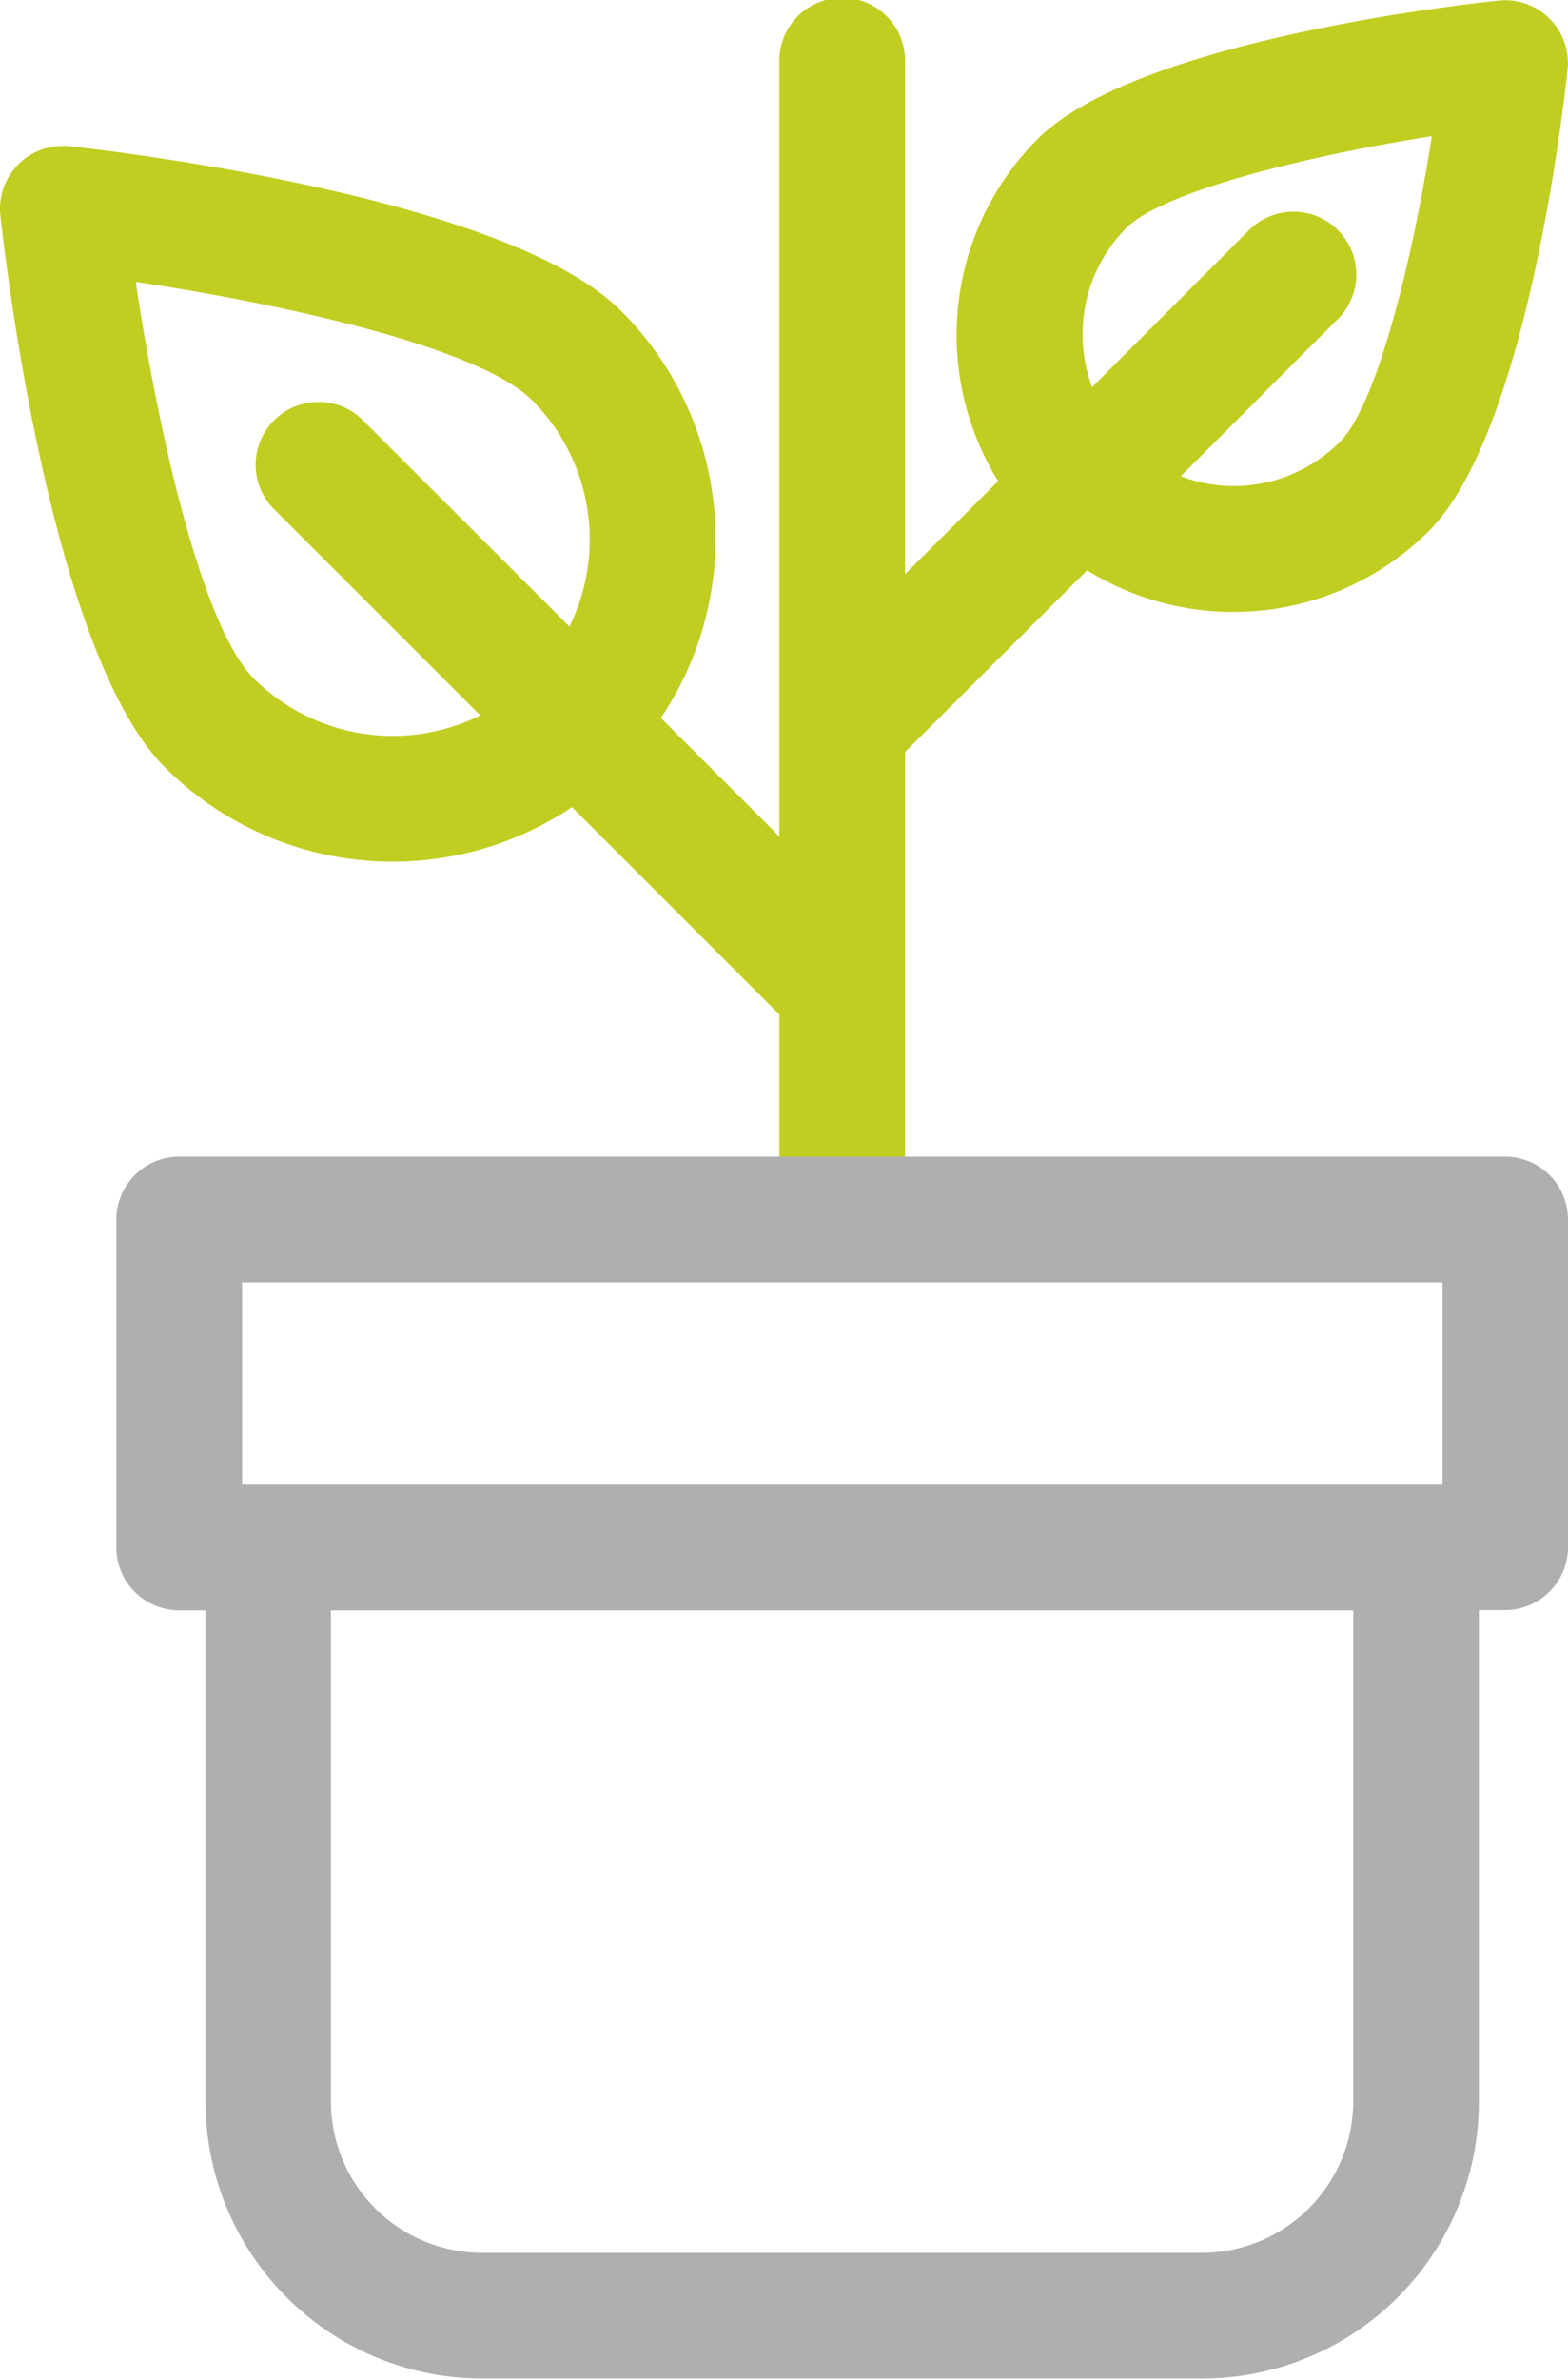 <svg xmlns="http://www.w3.org/2000/svg" viewBox="0 0 203.76 309.04"><defs><style>.cls-1{fill:none;}.cls-2{fill:#c2cd22;}.cls-3{fill:#afafaf;}</style></defs><g id="Layer_2" data-name="Layer 2"><g id="duoline"><path class="cls-1" d="M16.06,35.05c2.86,19.93,8.75,46.8,16,54a26.93,26.93,0,0,0,32.57,4.19l-27.9-27.9a6.84,6.84,0,0,1,9.67-9.67l27.9,27.9A26.93,26.93,0,0,0,70.09,51C62.85,43.78,36,37.9,16.06,35.05Z"/><path class="cls-1" d="M41.71,273a21,21,0,0,0,21,21h93.46a21,21,0,0,0,21-21V207.88H41.71Z"/><path class="cls-1" d="M163.26,30.83a6.84,6.84,0,1,1,9.67,9.67L151.12,62.3a20.71,20.71,0,0,0,23.95-4c5.34-5.33,10.1-25.61,12.59-42.23-16.62,2.49-36.91,7.26-42.24,12.58a20.93,20.93,0,0,0-3.95,23.94Z"/><rect class="cls-1" x="30.13" y="165.27" width="158.63" height="28.94"/><path class="cls-2" d="M116.28,97.15l24.79-24.79A34.64,34.64,0,0,0,184.74,68c11.95-12,16.8-51.32,17.65-59.09a6.83,6.83,0,0,0-7.54-7.54c-7.77.85-47.14,5.69-59.09,17.65a34.67,34.67,0,0,0-4.35,43.66L116.28,77.81V8.17a6.84,6.84,0,0,0-13.68,0V111.92L84.16,93.47a40.61,40.61,0,0,0-4.4-52.11C65.3,26.9,14.64,21,8.91,20.36A6.83,6.83,0,0,0,1.37,27.9c.63,5.73,6.54,56.39,21,70.85a40.53,40.53,0,0,0,52.12,4.39l28.11,28.12v20.33h13.68Zm29.14-68.47c5.33-5.32,25.62-10.09,42.24-12.58-2.49,16.62-7.25,36.9-12.59,42.23a20.71,20.71,0,0,1-23.95,4l21.81-21.8a6.84,6.84,0,1,0-9.67-9.67L141.47,52.62A20.93,20.93,0,0,1,145.42,28.68ZM74.28,83.6,46.38,55.7a6.84,6.84,0,0,0-9.67,9.67l27.9,27.9A26.93,26.93,0,0,1,32,89.08c-7.23-7.23-13.12-34.1-16-54,19.93,2.85,46.79,8.73,54,16A26.93,26.93,0,0,1,74.28,83.6Z"/><path class="cls-2" d="M117.61,152.92H101.28V131.81L74.33,104.86a41.88,41.88,0,0,1-52.9-5.17C6.66,84.91.68,33.82.05,28a8.16,8.16,0,0,1,9-9c5.78.63,56.88,6.61,71.65,21.38a41.77,41.77,0,0,1,5.18,52.9l15.4,15.39V8.17a8.17,8.17,0,1,1,16.33,0V74.6l12.1-12.1a36.05,36.05,0,0,1,5.11-44.42c12.26-12.27,52-17.17,59.88-18a8.16,8.16,0,0,1,9,9c-.86,7.86-5.77,47.64-18,59.89a36,36,0,0,1-44.43,5.12L117.61,97.7Zm-13.68-2.66h11V96.6l26-25.95.9.6a33.31,33.31,0,0,0,42-4.19c11.63-11.63,16.42-50.6,17.27-58.29A5.51,5.51,0,0,0,195,2.69C187.3,3.53,148.33,8.32,136.7,20a33.39,33.39,0,0,0-4.19,42l.61.9L115,81V8.17a5.51,5.51,0,0,0-11,0v107L82.42,93.62l.65-.91A39.13,39.13,0,0,0,78.82,42.3c-5.8-5.8-19-11.11-38-15.33a321.74,321.74,0,0,0-32-5.29,5.51,5.51,0,0,0-6.08,6.07c.62,5.69,6.49,55.93,20.62,70.06a39.21,39.21,0,0,0,50.41,4.25l.92-.65,29.29,29.3Zm-52.88-52A28.19,28.19,0,0,1,31.1,90c-9.45-9.45-15.28-47.29-16.35-54.78l-.25-1.76,1.75.25C23.74,34.8,61.58,40.63,71,50.08a28.26,28.26,0,0,1,4.4,34.19l-.87,1.49L45.44,56.64a5.51,5.51,0,0,0-7.79,7.79L66.77,93.55l-1.49.86A28.16,28.16,0,0,1,51.05,98.26ZM17.64,36.62c3,20,8.67,44.85,15.34,51.52a25.58,25.58,0,0,0,29.43,4.8L35.77,66.31A8.17,8.17,0,1,1,47.32,54.76L74,81.4A25.6,25.6,0,0,0,69.15,52C62.48,45.29,37.64,39.6,17.64,36.62ZM160.25,65.8a22.07,22.07,0,0,1-9.71-2.3l-1.67-.82L172,39.56a5.51,5.51,0,0,0-7.79-7.79L141.09,54.88l-.82-1.68a22.3,22.3,0,0,1,4.21-25.46h0c7.29-7.28,37.09-12.07,43-13l1.78-.26L189,16.3c-.89,5.89-5.67,35.67-13,43A22.15,22.15,0,0,1,160.25,65.8Zm-6.8-3.94a19,19,0,0,0,6.8,1.28,19.5,19.5,0,0,0,13.88-5.75c4.71-4.7,9.32-23,11.94-39.7-16.69,2.63-35,7.24-39.71,11.93a19.62,19.62,0,0,0-4.44,20.67l20.4-20.4a8.16,8.16,0,1,1,11.54,11.55Z"/><path class="cls-3" d="M195.59,151.59H23.29a6.84,6.84,0,0,0-6.84,6.84V201a6.84,6.84,0,0,0,6.84,6.84H28V273a34.71,34.71,0,0,0,34.68,34.67h93.46A34.71,34.71,0,0,0,190.85,273V207.88h4.74a6.84,6.84,0,0,0,6.84-6.84V158.43A6.84,6.84,0,0,0,195.59,151.59ZM177.18,273a21,21,0,0,1-21,21H62.71a21,21,0,0,1-21-21V207.88H177.18Zm11.57-78.84H30.13V165.27H188.75Z"/><path class="cls-3" d="M156.17,309H62.71a36,36,0,0,1-36-36V209.21H23.29A8.19,8.19,0,0,1,15.12,201V158.43a8.19,8.19,0,0,1,8.17-8.17h172.3a8.19,8.19,0,0,1,8.17,8.17V201a8.19,8.19,0,0,1-8.17,8.17h-3.41V273A36,36,0,0,1,156.17,309ZM23.29,152.92a5.51,5.51,0,0,0-5.51,5.51V201a5.51,5.51,0,0,0,5.51,5.51h6.07V273a33.39,33.39,0,0,0,33.35,33.35h93.46A33.39,33.39,0,0,0,189.52,273V206.55h6.07A5.51,5.51,0,0,0,201.1,201V158.43a5.51,5.51,0,0,0-5.51-5.51ZM156.17,295.37H62.71A22.36,22.36,0,0,1,40.38,273V206.55H178.5V273A22.35,22.35,0,0,1,156.17,295.37ZM43,209.21V273a19.69,19.69,0,0,0,19.67,19.67h93.46A19.7,19.7,0,0,0,175.85,273V209.21Zm147-13.68H28.8V163.94H190.08ZM31.46,192.88h156V166.59h-156Z"/></g></g></svg>